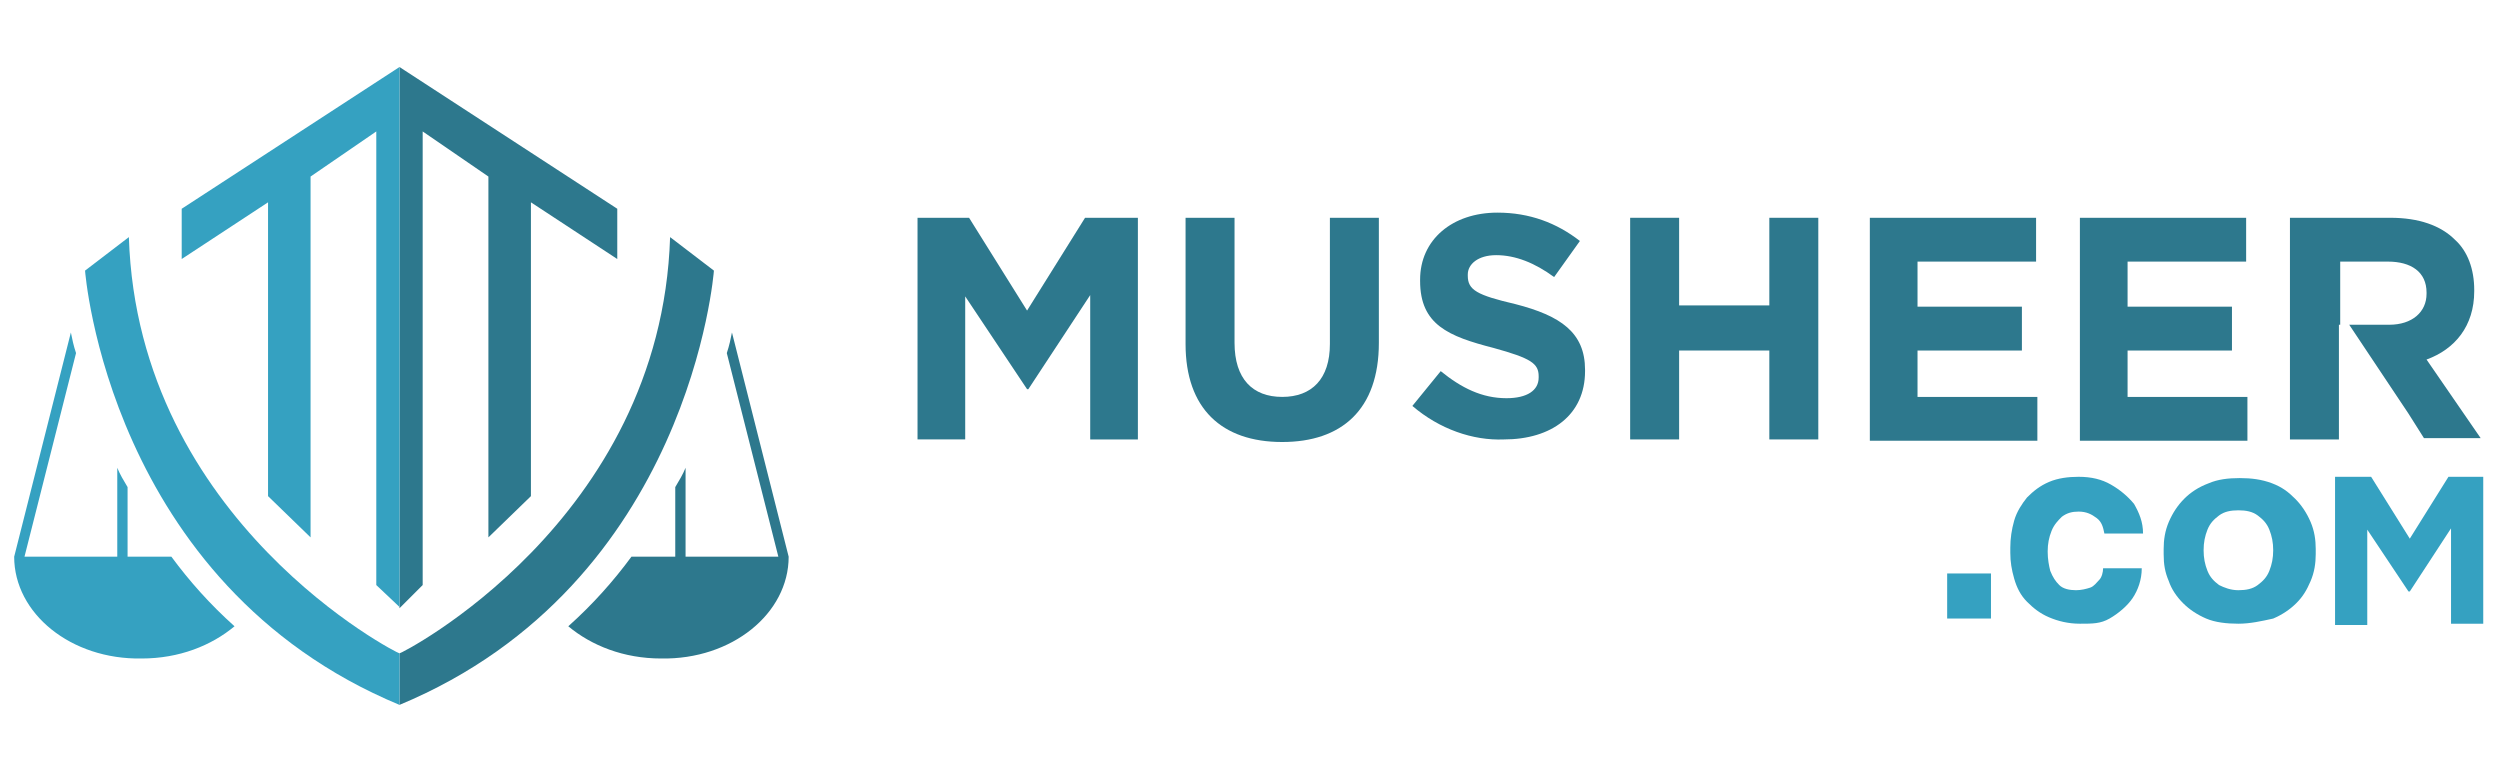 <svg xmlns="http://www.w3.org/2000/svg" xmlns:xlink="http://www.w3.org/1999/xlink" id="Layer_1" x="0px" y="0px" viewBox="0 0 194 60" style="enable-background:new 0 0 194 60;" xml:space="preserve"><style type="text/css">	.st0{fill:#2D788D;}	.st1{fill:#35A1C1;}</style><path class="st0" d="M61.2,43.2l-4.4-17.4c-0.1,0.5-0.2,1-0.4,1.6l4,15.8h-7.2v-6.9c-0.2,0.5-0.5,1-0.8,1.5v5.4h-3.4 c-1.4,1.9-3,3.7-4.9,5.4c1.8,1.5,4.3,2.5,7.2,2.5C56.8,51.2,61.2,47.6,61.2,43.2C61.2,43.3,61.2,43.2,61.2,43.2L61.2,43.2z"></path><path class="st1" d="M1.1,43.2l4.4-17.4c0.1,0.5,0.2,1,0.4,1.6l-4,15.8h7.2v-6.9c0.2,0.5,0.5,1,0.8,1.5v5.4h3.4 c1.4,1.9,3,3.7,4.9,5.4c-1.8,1.5-4.3,2.5-7.2,2.5C5.5,51.2,1.1,47.6,1.1,43.2C1.1,43.3,1.1,43.2,1.1,43.2L1.1,43.2z"></path><path class="st0" d="M52,18.4l3.4,2.6c0,0-1.8,24.3-24.4,33.7v-4C31,50.8,51.3,40.5,52,18.4L52,18.4z"></path><path class="st0" d="M47.9,16.2v3.9l-6.7-4.4v22.8l-3.3,3.2v-28l-5.1-3.5v35.2L31,47.2V5.2L47.9,16.2z"></path><path class="st1" d="M10,18.4L6.6,21c0,0,1.8,24.3,24.4,33.7v-4C31,50.8,10.7,40.5,10,18.4z"></path><path class="st1" d="M14.1,16.2v3.9l6.7-4.4v22.8l3.3,3.2v-28l5.1-3.5v35.2l1.8,1.7V5.2L14.1,16.2z"></path><path class="st0" d="M71.1,16.9h4.1l4.5,7.2l4.5-7.2h4.1v17.2h-3.7V22.9l-4.8,7.3h-0.1l-4.8-7.2v11.1h-3.7V16.9z"></path><path class="st1" d="M181.3,37h2.7l3,4.8l3-4.8h2.7v11.4h-2.5V41l-3.2,4.9h-0.1l-3.2-4.8v7.4h-2.5V37z"></path><path class="st0" d="M92,26.7v-9.8h3.8v9.7c0,2.8,1.4,4.2,3.7,4.2c2.3,0,3.7-1.4,3.7-4.1v-9.8h3.8v9.7c0,5.2-2.9,7.7-7.5,7.7 C94.8,34.3,92,31.7,92,26.7L92,26.7z"></path><path class="st0" d="M109.6,31.5l2.2-2.7c1.6,1.3,3.2,2.1,5.1,2.1c1.6,0,2.5-0.6,2.5-1.6v-0.1c0-1-0.6-1.4-3.5-2.2 c-3.5-0.9-5.7-1.8-5.7-5.2v-0.1c0-3.1,2.5-5.2,6-5.2c2.5,0,4.6,0.8,6.4,2.2l-2,2.8c-1.5-1.1-3-1.7-4.5-1.7c-1.4,0-2.2,0.7-2.2,1.5 v0.1c0,1.1,0.7,1.5,3.7,2.2c3.5,0.9,5.4,2.2,5.4,5.1v0.1c0,3.4-2.6,5.3-6.3,5.3C114.3,34.2,111.7,33.3,109.6,31.5L109.6,31.5z"></path><path class="st0" d="M126.5,16.9h3.8v6.8h7v-6.8h3.8v17.2h-3.8v-6.9h-7v6.9h-3.8V16.9z"></path><path class="st0" d="M145.1,16.9H158v3.4h-9.2v3.5h8.1v3.4h-8.1v3.6h9.3v3.4h-13V16.9z"></path><path class="st0" d="M161.4,16.9h12.9v3.4h-9.2v3.5h8.1v3.4h-8.1v3.6h9.3v3.4h-13V16.9z"></path><path class="st0" d="M181.6,25.2v-4.9h3.7c1.8,0,3,0.8,3,2.4v0.1c0,1.4-1.1,2.4-2.9,2.4h-3.1l2.2,3.3l2.4,3.6l1.2,1.9h4.4l-4.2-6.1 c2.2-0.8,3.7-2.6,3.7-5.3v-0.1c0-1.6-0.5-3-1.5-3.9c-1.1-1.1-2.8-1.7-5-1.7h-7.8v17.2h3.8v-5.5V25.2L181.6,25.2z"></path><path class="st1" d="M151.1,48v-3.5h3.4V48H151.1z"></path><path class="st1" d="M161.4,48.4c-0.9,0-1.7-0.2-2.4-0.5c-0.7-0.3-1.2-0.7-1.7-1.2c-0.5-0.5-0.8-1.1-1-1.8c-0.2-0.7-0.3-1.3-0.3-2 v-0.4c0-0.7,0.1-1.4,0.3-2.1c0.2-0.7,0.6-1.3,1-1.8c0.5-0.5,1-0.9,1.7-1.2s1.5-0.4,2.3-0.4c1,0,1.8,0.2,2.5,0.6 c0.7,0.4,1.3,0.9,1.8,1.5c0.4,0.7,0.7,1.4,0.7,2.3h-3c-0.1-0.5-0.2-0.9-0.6-1.2s-0.8-0.5-1.4-0.5c-0.5,0-0.9,0.1-1.3,0.4 c-0.3,0.3-0.6,0.6-0.8,1.1s-0.3,1-0.3,1.6c0,0.6,0.1,1.1,0.2,1.5c0.2,0.5,0.4,0.8,0.7,1.1c0.3,0.3,0.8,0.4,1.3,0.4 c0.4,0,0.8-0.1,1.1-0.2c0.3-0.1,0.5-0.4,0.7-0.6s0.3-0.6,0.3-0.9h3c0,0.9-0.3,1.7-0.7,2.3s-1.1,1.2-1.8,1.6S162.4,48.4,161.4,48.4z"></path><path class="st1" d="M173.7,48.4c-0.9,0-1.8-0.1-2.5-0.4c-0.7-0.3-1.3-0.7-1.8-1.2c-0.5-0.5-0.9-1.1-1.1-1.7 c-0.3-0.7-0.4-1.3-0.4-2.1v-0.4c0-0.7,0.1-1.4,0.4-2.1s0.7-1.3,1.2-1.8c0.5-0.5,1.1-0.9,1.9-1.2c0.7-0.3,1.5-0.4,2.4-0.4 c0.9,0,1.7,0.1,2.5,0.4s1.3,0.7,1.8,1.2s0.9,1.1,1.2,1.8c0.3,0.7,0.4,1.4,0.4,2.1V43c0,0.7-0.1,1.4-0.4,2.1 c-0.3,0.7-0.6,1.2-1.1,1.7c-0.5,0.5-1.1,0.9-1.8,1.2C175.5,48.2,174.6,48.4,173.7,48.4z M173.7,45.8c0.6,0,1.1-0.1,1.5-0.4 c0.4-0.3,0.7-0.6,0.9-1.1c0.2-0.5,0.3-1,0.3-1.6c0-0.6-0.1-1.1-0.3-1.6c-0.2-0.5-0.5-0.8-0.9-1.1c-0.4-0.3-0.9-0.4-1.5-0.4 c-0.6,0-1.1,0.1-1.5,0.4c-0.4,0.3-0.7,0.6-0.9,1.1c-0.2,0.5-0.3,1-0.3,1.6c0,0.6,0.1,1.1,0.3,1.6c0.2,0.5,0.5,0.8,0.9,1.1 C172.6,45.6,173.1,45.8,173.7,45.8z"></path></svg>